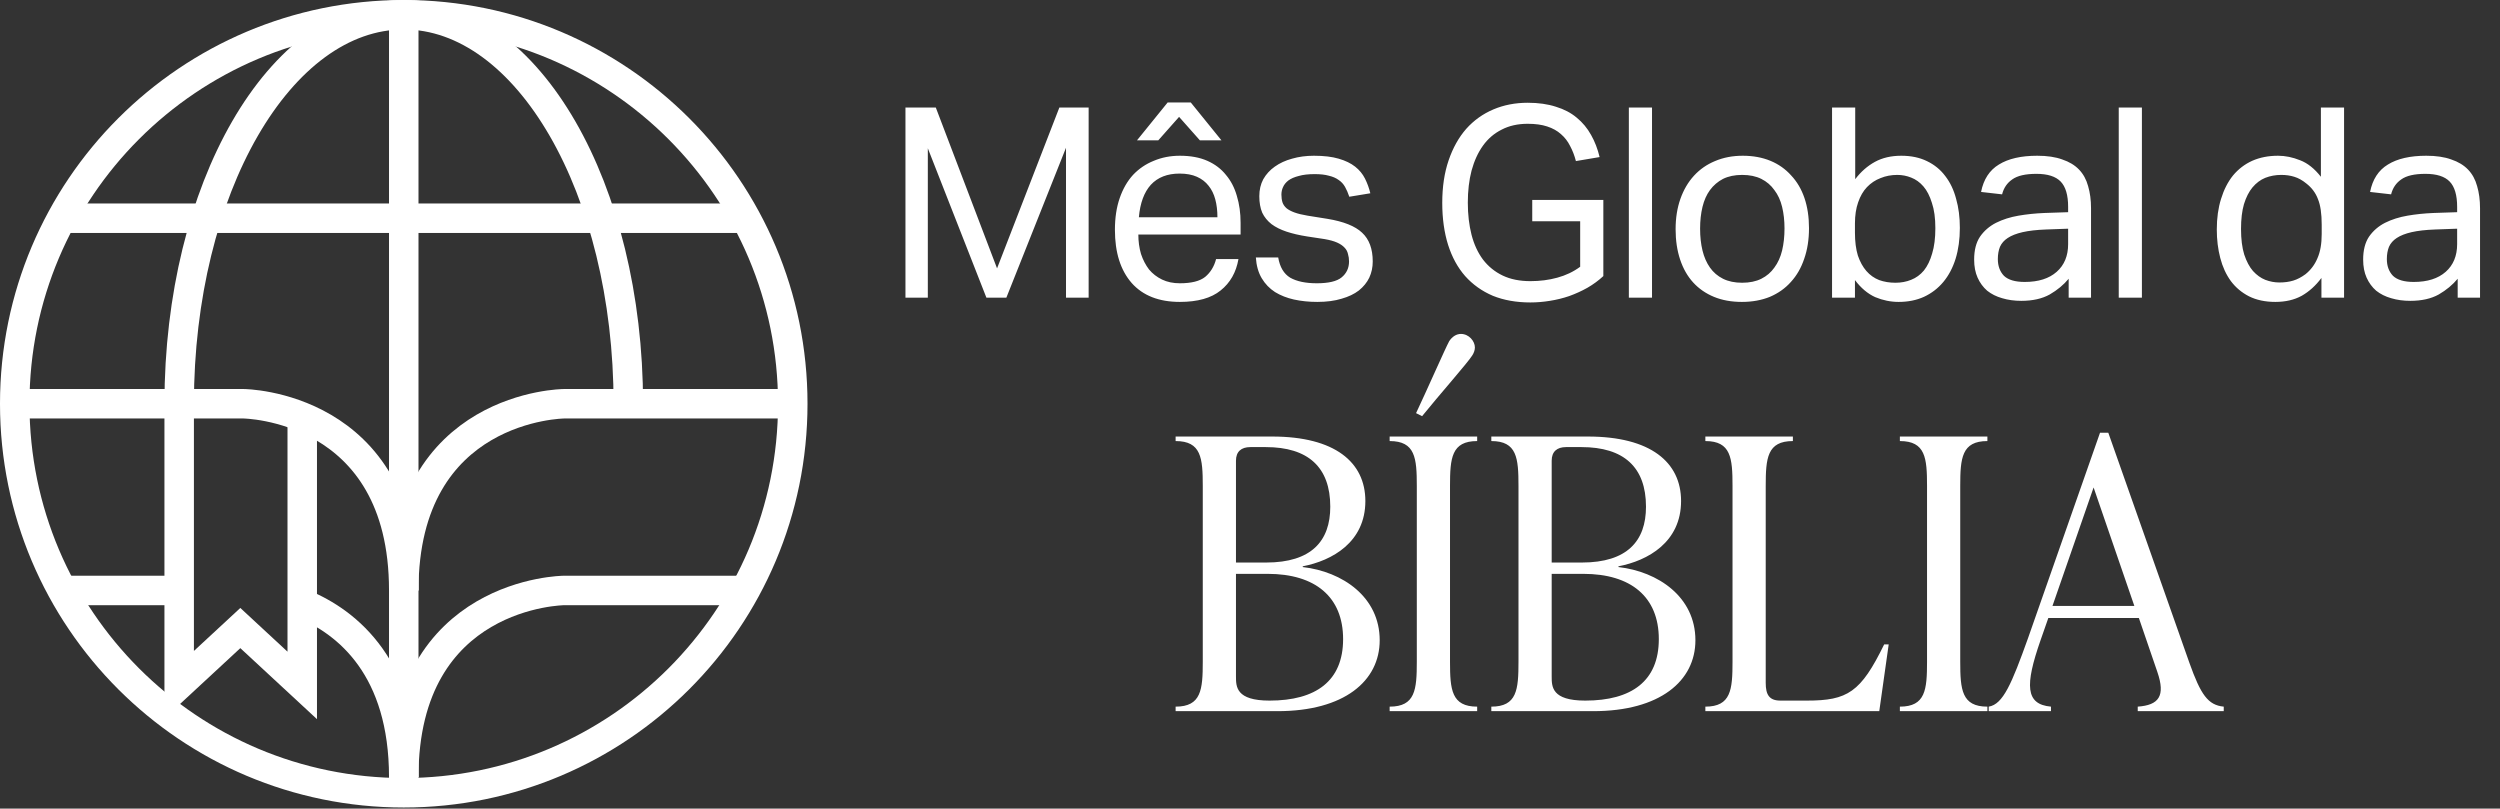 <svg width="674" height="218" viewBox="0 0 674 218" fill="none" xmlns="http://www.w3.org/2000/svg">
<rect x="0" y="0" width="674" height="218" fill="#333333" stroke="none"/>
<path d="M108.852 213.732C50.928 213.732 3.972 166.776 3.972 108.852C3.972 50.929 50.928 3.973 108.852 3.973C166.775 3.973 213.731 50.929 213.731 108.852C213.731 166.776 166.775 213.732 108.852 213.732Z" stroke="white" stroke-width="7.946" stroke-miterlimit="10"/>
<path d="M169.396 108.852C169.396 50.929 142.29 3.973 108.852 3.973C75.414 3.973 48.307 50.929 48.307 108.852" stroke="white" stroke-width="7.946" stroke-miterlimit="10"/>
<path d="M108.852 3.973V213.732" stroke="white" stroke-width="7.946" stroke-miterlimit="10"/>
<path d="M201.164 58.833H16.646" stroke="white" stroke-width="7.946" stroke-miterlimit="10"/>
<path d="M213.731 108.852H152.059C152.059 108.852 108.852 109.17 108.852 159.189" stroke="white" stroke-width="7.946" stroke-miterlimit="10"/>
<path d="M81.483 162.729C94.021 167.83 108.852 180.377 108.852 209.526" stroke="white" stroke-width="7.946" stroke-miterlimit="10"/>
<path d="M16.827 159.189H48.308" stroke="white" stroke-width="7.946" stroke-miterlimit="10"/>
<path d="M81.483 112.42V184.787L64.79 169.321L48.307 184.591V108.852" stroke="white" stroke-width="7.946" stroke-miterlimit="10"/>
<path d="M3.972 108.852H65.645C65.645 108.852 108.852 109.17 108.852 159.189" stroke="white" stroke-width="7.946" stroke-miterlimit="10"/>
<path d="M200.877 159.189H152.059C152.059 159.189 108.852 159.507 108.852 209.527" stroke="white" stroke-width="7.946" stroke-miterlimit="10"/>
<path d="M351.219 152.676V152.88C361.898 154.1 371.966 160.914 371.966 172.61C371.966 183.594 362.406 191.73 344.405 191.73H316.945V190.51C323.861 190.51 324.268 185.933 324.268 178.407V131.014C324.268 123.488 323.861 118.911 316.945 118.911V117.69H342.981C359.864 117.69 368.102 124.606 368.102 135.082C368.102 146.167 359.152 151.151 351.219 152.676ZM341.252 120.538H337.082C334.641 120.538 333.218 121.759 333.218 124.199V151.659H341.354C353.558 151.659 358.643 145.862 358.643 136.607C358.643 125.928 352.643 120.538 341.252 120.538ZM342.269 188.882C354.778 188.882 362.101 183.594 362.101 172.305C362.101 160.914 354.575 154.71 341.761 154.71H333.218V182.373C333.218 185.119 333.218 188.882 342.269 188.882ZM383.396 112.199L381.769 111.385C384.616 105.384 389.701 93.79 390.718 91.96C391.532 90.739 392.651 90.027 393.871 90.027C396.007 90.027 397.634 91.96 397.634 93.689C397.634 94.401 397.329 95.214 396.922 95.824C395.905 97.553 387.566 107.012 383.396 112.199ZM398.244 191.73H374.649V190.51C381.565 190.51 381.972 185.933 381.972 178.407V131.014C381.972 123.488 381.565 118.911 374.649 118.911V117.69H398.244V118.911C391.329 118.911 390.922 123.488 390.922 131.014V178.407C390.922 185.933 391.329 190.51 398.244 190.51V191.73ZM436.335 152.676V152.88C447.014 154.1 457.083 160.914 457.083 172.61C457.083 183.594 447.523 191.73 429.521 191.73H402.061V190.51C408.977 190.51 409.384 185.933 409.384 178.407V131.014C409.384 123.488 408.977 118.911 402.061 118.911V117.69H428.097C444.98 117.69 453.218 124.606 453.218 135.082C453.218 146.167 444.268 151.151 436.335 152.676ZM426.368 120.538H422.199C419.758 120.538 418.334 121.759 418.334 124.199V151.659H426.47C438.674 151.659 443.76 145.862 443.76 136.607C443.76 125.928 437.759 120.538 426.368 120.538ZM427.385 188.882C439.895 188.882 447.217 183.594 447.217 172.305C447.217 160.914 439.691 154.71 426.877 154.71H418.334V182.373C418.334 185.119 418.334 188.882 427.385 188.882ZM506.651 191.73H459.766V190.51C466.682 190.51 467.088 185.933 467.088 178.407V131.014C467.088 123.488 466.682 118.911 459.766 118.911V117.69H483.361V118.911C476.445 118.911 476.038 123.488 476.038 131.014V184.102C476.038 187.255 476.954 188.882 480.005 188.882H487.124C498.108 188.882 501.667 186.645 507.973 173.729H509.193L506.651 191.73ZM535.801 191.73H512.206V190.51C519.122 190.51 519.529 185.933 519.529 178.407V131.014C519.529 123.488 519.122 118.911 512.206 118.911V117.69H535.801V118.911C528.885 118.911 528.479 123.488 528.479 131.014V178.407C528.479 185.933 528.885 190.51 535.801 190.51V191.73ZM568.4 116.673L590.266 178.712C593.317 187.255 595.25 190.103 599.521 190.51V191.73H576.333V190.51C582.028 190.103 583.859 187.662 581.621 181.153L576.638 166.609H552.229L550.094 172.712C545.924 184.712 546.026 189.899 552.941 190.51V191.73H536.16V190.51C540.025 189.899 542.364 184.306 546.737 172.101L566.163 116.673H568.4ZM564.434 131.42L553.348 163.355H575.418L564.434 131.42Z" fill="white"/>
<path d="M244.111 28.996H252.294L268.804 72.352L285.601 28.996H293.497V80.248H287.395V39.835L271.316 80.248H265.933L250.141 39.978V80.248H244.111V28.996ZM333.888 69.839C333.266 73.428 331.663 76.252 329.079 78.309C326.543 80.367 322.882 81.396 318.096 81.396C312.45 81.396 308.119 79.697 305.104 76.3C302.089 72.854 300.582 68.069 300.582 61.943C300.582 58.737 301.012 55.89 301.874 53.401C302.735 50.913 303.931 48.831 305.463 47.156C307.042 45.481 308.908 44.213 311.062 43.352C313.215 42.443 315.56 41.988 318.096 41.988C320.968 41.988 323.432 42.443 325.49 43.352C327.548 44.261 329.222 45.529 330.515 47.156C331.854 48.736 332.835 50.626 333.458 52.827C334.128 55.028 334.463 57.445 334.463 60.077V63.235H306.898C306.898 65.102 307.138 66.848 307.616 68.475C308.143 70.055 308.86 71.442 309.77 72.639C310.727 73.787 311.899 74.697 313.287 75.366C314.675 76.036 316.278 76.371 318.096 76.371C321.207 76.371 323.48 75.797 324.916 74.649C326.351 73.452 327.332 71.849 327.859 69.839H333.888ZM328.218 58.569C328.218 56.799 328.026 55.196 327.643 53.76C327.26 52.325 326.662 51.104 325.849 50.099C325.035 49.047 323.982 48.233 322.69 47.659C321.398 47.084 319.843 46.797 318.025 46.797C314.723 46.797 312.138 47.802 310.272 49.812C308.454 51.822 307.377 54.741 307.042 58.569H328.218ZM314.794 27.632H321.039L329.294 37.825H323.48L317.881 31.508L312.282 37.825H306.54L314.794 27.632ZM344.606 69.409C345.037 71.993 346.114 73.811 347.836 74.864C349.607 75.869 352 76.371 355.014 76.371C358.173 76.371 360.398 75.845 361.69 74.792C363.03 73.692 363.7 72.256 363.7 70.485C363.7 69.767 363.604 69.097 363.413 68.475C363.269 67.805 362.958 67.231 362.48 66.753C362.001 66.226 361.331 65.772 360.47 65.389C359.608 65.006 358.484 64.695 357.096 64.456L352.359 63.738C350.253 63.403 348.411 62.972 346.831 62.446C345.252 61.919 343.912 61.249 342.812 60.436C341.711 59.575 340.874 58.546 340.299 57.349C339.773 56.105 339.51 54.622 339.51 52.899C339.51 51.176 339.869 49.645 340.586 48.305C341.352 46.965 342.381 45.84 343.673 44.931C345.013 43.974 346.568 43.256 348.339 42.778C350.157 42.251 352.119 41.988 354.225 41.988C356.905 41.988 359.13 42.251 360.901 42.778C362.719 43.304 364.202 44.022 365.351 44.931C366.5 45.84 367.385 46.917 368.007 48.161C368.629 49.405 369.108 50.721 369.443 52.109L363.772 53.042C363.437 52.037 363.054 51.152 362.623 50.386C362.193 49.621 361.618 48.999 360.901 48.52C360.183 47.994 359.297 47.611 358.245 47.372C357.24 47.084 355.972 46.941 354.44 46.941C352.717 46.941 351.282 47.108 350.133 47.443C348.985 47.73 348.052 48.137 347.334 48.664C346.664 49.19 346.185 49.788 345.898 50.458C345.611 51.08 345.468 51.75 345.468 52.468C345.468 53.234 345.563 53.928 345.755 54.55C345.946 55.124 346.305 55.65 346.831 56.129C347.358 56.56 348.076 56.943 348.985 57.278C349.894 57.612 351.066 57.9 352.502 58.139L357.886 59C362.24 59.718 365.351 60.962 367.217 62.733C369.131 64.504 370.089 67.088 370.089 70.485C370.089 72.064 369.778 73.524 369.155 74.864C368.533 76.156 367.6 77.305 366.356 78.309C365.112 79.266 363.556 80.008 361.69 80.535C359.824 81.109 357.646 81.396 355.158 81.396C352.909 81.396 350.803 81.181 348.841 80.75C346.927 80.319 345.228 79.649 343.745 78.74C342.261 77.783 341.065 76.539 340.156 75.007C339.246 73.476 338.72 71.61 338.577 69.409H344.606ZM413.094 53.904H432.26V74.433C430.968 75.63 429.532 76.682 427.953 77.592C426.422 78.453 424.795 79.195 423.072 79.817C421.397 80.391 419.65 80.822 417.832 81.109C416.061 81.396 414.314 81.54 412.592 81.54C408.811 81.54 405.437 80.941 402.47 79.745C399.551 78.501 397.063 76.73 395.005 74.433C392.995 72.136 391.464 69.337 390.411 66.035C389.358 62.685 388.832 58.904 388.832 54.693C388.832 50.386 389.406 46.558 390.555 43.208C391.703 39.858 393.282 37.035 395.292 34.738C397.35 32.441 399.791 30.694 402.614 29.498C405.437 28.302 408.524 27.703 411.874 27.703C414.745 27.703 417.281 28.062 419.483 28.78C421.684 29.45 423.55 30.431 425.082 31.723C426.661 33.015 427.953 34.571 428.958 36.389C429.963 38.16 430.728 40.146 431.255 42.347L424.866 43.424C424.483 41.94 423.957 40.576 423.287 39.332C422.665 38.088 421.851 37.035 420.847 36.174C419.842 35.264 418.597 34.571 417.114 34.092C415.678 33.614 413.932 33.374 411.874 33.374C409.194 33.374 406.849 33.901 404.839 34.953C402.829 35.958 401.154 37.394 399.815 39.26C398.475 41.127 397.446 43.376 396.728 46.008C396.058 48.592 395.723 51.463 395.723 54.622C395.723 57.78 396.058 60.675 396.728 63.307C397.398 65.891 398.427 68.117 399.815 69.983C401.25 71.849 403.021 73.285 405.126 74.29C407.232 75.295 409.72 75.797 412.592 75.797C415.176 75.797 417.592 75.486 419.842 74.864C422.139 74.242 424.196 73.261 426.015 71.921V59.646H413.094V53.904ZM439.138 28.996H445.383V80.248H439.138V28.996ZM469.617 81.396C466.794 81.396 464.281 80.941 462.08 80.032C459.879 79.123 458.012 77.831 456.481 76.156C454.95 74.481 453.777 72.423 452.964 69.983C452.15 67.542 451.743 64.814 451.743 61.8C451.743 58.785 452.174 56.057 453.035 53.617C453.897 51.176 455.117 49.094 456.696 47.372C458.276 45.649 460.166 44.333 462.367 43.424C464.616 42.467 467.105 41.988 469.832 41.988C472.608 41.988 475.096 42.443 477.298 43.352C479.499 44.261 481.365 45.577 482.897 47.3C484.476 48.975 485.672 51.009 486.486 53.401C487.299 55.794 487.706 58.498 487.706 61.513C487.706 64.575 487.275 67.327 486.414 69.767C485.6 72.208 484.404 74.29 482.825 76.012C481.293 77.735 479.403 79.075 477.154 80.032C474.905 80.941 472.393 81.396 469.617 81.396ZM469.689 76.228C471.699 76.228 473.421 75.869 474.857 75.151C476.293 74.433 477.465 73.428 478.374 72.136C479.331 70.844 480.025 69.313 480.456 67.542C480.887 65.724 481.102 63.738 481.102 61.584C481.102 59.479 480.887 57.541 480.456 55.77C480.025 53.999 479.331 52.492 478.374 51.248C477.465 49.956 476.293 48.951 474.857 48.233C473.421 47.515 471.699 47.156 469.689 47.156C467.679 47.156 465.956 47.515 464.521 48.233C463.133 48.951 461.96 49.956 461.003 51.248C460.094 52.492 459.424 53.999 458.993 55.77C458.563 57.541 458.347 59.503 458.347 61.656C458.347 63.81 458.563 65.772 458.993 67.542C459.424 69.313 460.094 70.844 461.003 72.136C461.912 73.428 463.085 74.433 464.521 75.151C465.956 75.869 467.679 76.228 469.689 76.228ZM493.921 28.996H500.166V48.305C501.698 46.295 503.468 44.74 505.478 43.639C507.488 42.538 509.857 41.988 512.584 41.988C515.216 41.988 517.513 42.467 519.475 43.424C521.485 44.381 523.136 45.721 524.428 47.443C525.768 49.166 526.749 51.224 527.371 53.617C528.041 55.962 528.376 58.569 528.376 61.441C528.376 64.504 527.993 67.279 527.228 69.767C526.462 72.208 525.362 74.29 523.926 76.012C522.49 77.735 520.744 79.075 518.686 80.032C516.676 80.941 514.403 81.396 511.867 81.396C509.713 81.396 507.608 80.965 505.55 80.104C503.54 79.195 501.721 77.663 500.094 75.51V80.248H493.921V28.996ZM500.094 62.733C500.094 65.126 500.358 67.183 500.884 68.906C501.458 70.581 502.224 71.969 503.181 73.069C504.138 74.17 505.287 74.984 506.627 75.51C507.966 75.989 509.426 76.228 511.005 76.228C512.537 76.228 513.948 75.965 515.24 75.438C516.58 74.912 517.729 74.074 518.686 72.926C519.643 71.73 520.385 70.198 520.911 68.332C521.485 66.466 521.772 64.192 521.772 61.513C521.772 58.785 521.461 56.512 520.839 54.693C520.265 52.827 519.499 51.343 518.542 50.243C517.585 49.142 516.485 48.353 515.24 47.874C514.044 47.396 512.8 47.156 511.508 47.156C509.881 47.156 508.373 47.443 506.985 48.018C505.598 48.544 504.377 49.358 503.325 50.458C502.32 51.511 501.53 52.875 500.956 54.55C500.382 56.177 500.094 58.067 500.094 60.221V62.733ZM557.712 75.151C556.372 76.778 554.673 78.19 552.615 79.386C550.558 80.535 547.998 81.109 544.935 81.109C543.069 81.109 541.346 80.87 539.767 80.391C538.235 79.96 536.895 79.29 535.747 78.381C534.646 77.424 533.785 76.252 533.163 74.864C532.541 73.476 532.23 71.849 532.23 69.983C532.23 67.447 532.756 65.389 533.809 63.81C534.909 62.23 536.345 60.986 538.116 60.077C539.934 59.168 541.968 58.522 544.217 58.139C546.466 57.756 548.787 57.517 551.18 57.421L557.568 57.206V55.77C557.568 52.612 556.898 50.339 555.559 48.951C554.219 47.563 552.041 46.869 549.026 46.869C546.059 46.869 543.882 47.372 542.494 48.377C541.107 49.334 540.197 50.674 539.767 52.396L534.096 51.75C534.766 48.353 536.369 45.888 538.905 44.357C541.442 42.778 544.887 41.988 549.242 41.988C551.922 41.988 554.171 42.323 555.989 42.993C557.856 43.615 559.363 44.524 560.511 45.721C561.66 46.917 562.473 48.401 562.952 50.171C563.478 51.942 563.742 53.928 563.742 56.129V80.248H557.712V75.151ZM557.568 61.656L551.611 61.871C549.074 61.967 546.969 62.206 545.294 62.589C543.619 62.972 542.279 63.498 541.274 64.168C540.317 64.791 539.623 65.58 539.192 66.537C538.81 67.494 538.618 68.595 538.618 69.839C538.618 71.706 539.168 73.213 540.269 74.362C541.418 75.462 543.284 76.012 545.868 76.012C549.553 76.012 552.424 75.103 554.482 73.285C556.54 71.466 557.568 68.978 557.568 65.82V61.656ZM571.213 28.996H577.458V80.248H571.213V28.996ZM625.858 74.936C624.327 76.993 622.556 78.597 620.546 79.745C618.536 80.846 616.167 81.396 613.44 81.396C610.712 81.396 608.343 80.894 606.333 79.889C604.371 78.884 602.744 77.52 601.452 75.797C600.16 74.026 599.203 71.945 598.581 69.552C597.959 67.159 597.648 64.599 597.648 61.871C597.648 58.809 598.031 56.057 598.796 53.617C599.562 51.128 600.639 49.023 602.026 47.3C603.462 45.577 605.185 44.261 607.195 43.352C609.252 42.443 611.573 41.988 614.157 41.988C616.12 41.988 618.105 42.395 620.115 43.208C622.125 43.974 623.992 45.458 625.714 47.659V28.996H631.959V80.248H625.858V74.936ZM625.93 60.579C625.93 57.612 625.595 55.315 624.925 53.688C624.303 52.014 623.25 50.602 621.766 49.453C620.714 48.592 619.637 47.994 618.536 47.659C617.483 47.324 616.311 47.156 615.019 47.156C613.488 47.156 612.052 47.419 610.712 47.946C609.42 48.472 608.271 49.334 607.266 50.53C606.309 51.678 605.544 53.186 604.969 55.052C604.443 56.871 604.18 59.096 604.18 61.728C604.18 64.456 604.467 66.753 605.041 68.619C605.663 70.485 606.453 71.969 607.41 73.069C608.415 74.17 609.516 74.96 610.712 75.438C611.956 75.917 613.224 76.156 614.516 76.156C615.904 76.156 617.148 75.989 618.249 75.653C619.35 75.319 620.45 74.744 621.551 73.931C622.987 72.782 624.063 71.347 624.781 69.624C625.547 67.901 625.93 65.724 625.93 63.092V60.579ZM662.589 75.151C661.249 76.778 659.55 78.19 657.492 79.386C655.434 80.535 652.874 81.109 649.812 81.109C647.945 81.109 646.223 80.87 644.643 80.391C643.112 79.96 641.772 79.29 640.624 78.381C639.523 77.424 638.662 76.252 638.039 74.864C637.417 73.476 637.106 71.849 637.106 69.983C637.106 67.447 637.633 65.389 638.685 63.81C639.786 62.23 641.222 60.986 642.992 60.077C644.811 59.168 646.845 58.522 649.094 58.139C651.343 57.756 653.664 57.517 656.057 57.421L662.445 57.206V55.77C662.445 52.612 661.775 50.339 660.435 48.951C659.095 47.563 656.918 46.869 653.903 46.869C650.936 46.869 648.759 47.372 647.371 48.377C645.983 49.334 645.074 50.674 644.643 52.396L638.973 51.75C639.643 48.353 641.246 45.888 643.782 44.357C646.318 42.778 649.764 41.988 654.118 41.988C656.798 41.988 659.047 42.323 660.866 42.993C662.732 43.615 664.24 44.524 665.388 45.721C666.537 46.917 667.35 48.401 667.829 50.171C668.355 51.942 668.618 53.928 668.618 56.129V80.248H662.589V75.151ZM662.445 61.656L656.487 61.871C653.951 61.967 651.845 62.206 650.17 62.589C648.496 62.972 647.156 63.498 646.151 64.168C645.194 64.791 644.5 65.58 644.069 66.537C643.686 67.494 643.495 68.595 643.495 69.839C643.495 71.706 644.045 73.213 645.146 74.362C646.294 75.462 648.161 76.012 650.745 76.012C654.43 76.012 657.301 75.103 659.359 73.285C661.416 71.466 662.445 68.978 662.445 65.82V61.656Z" fill="white"/>
</svg>
